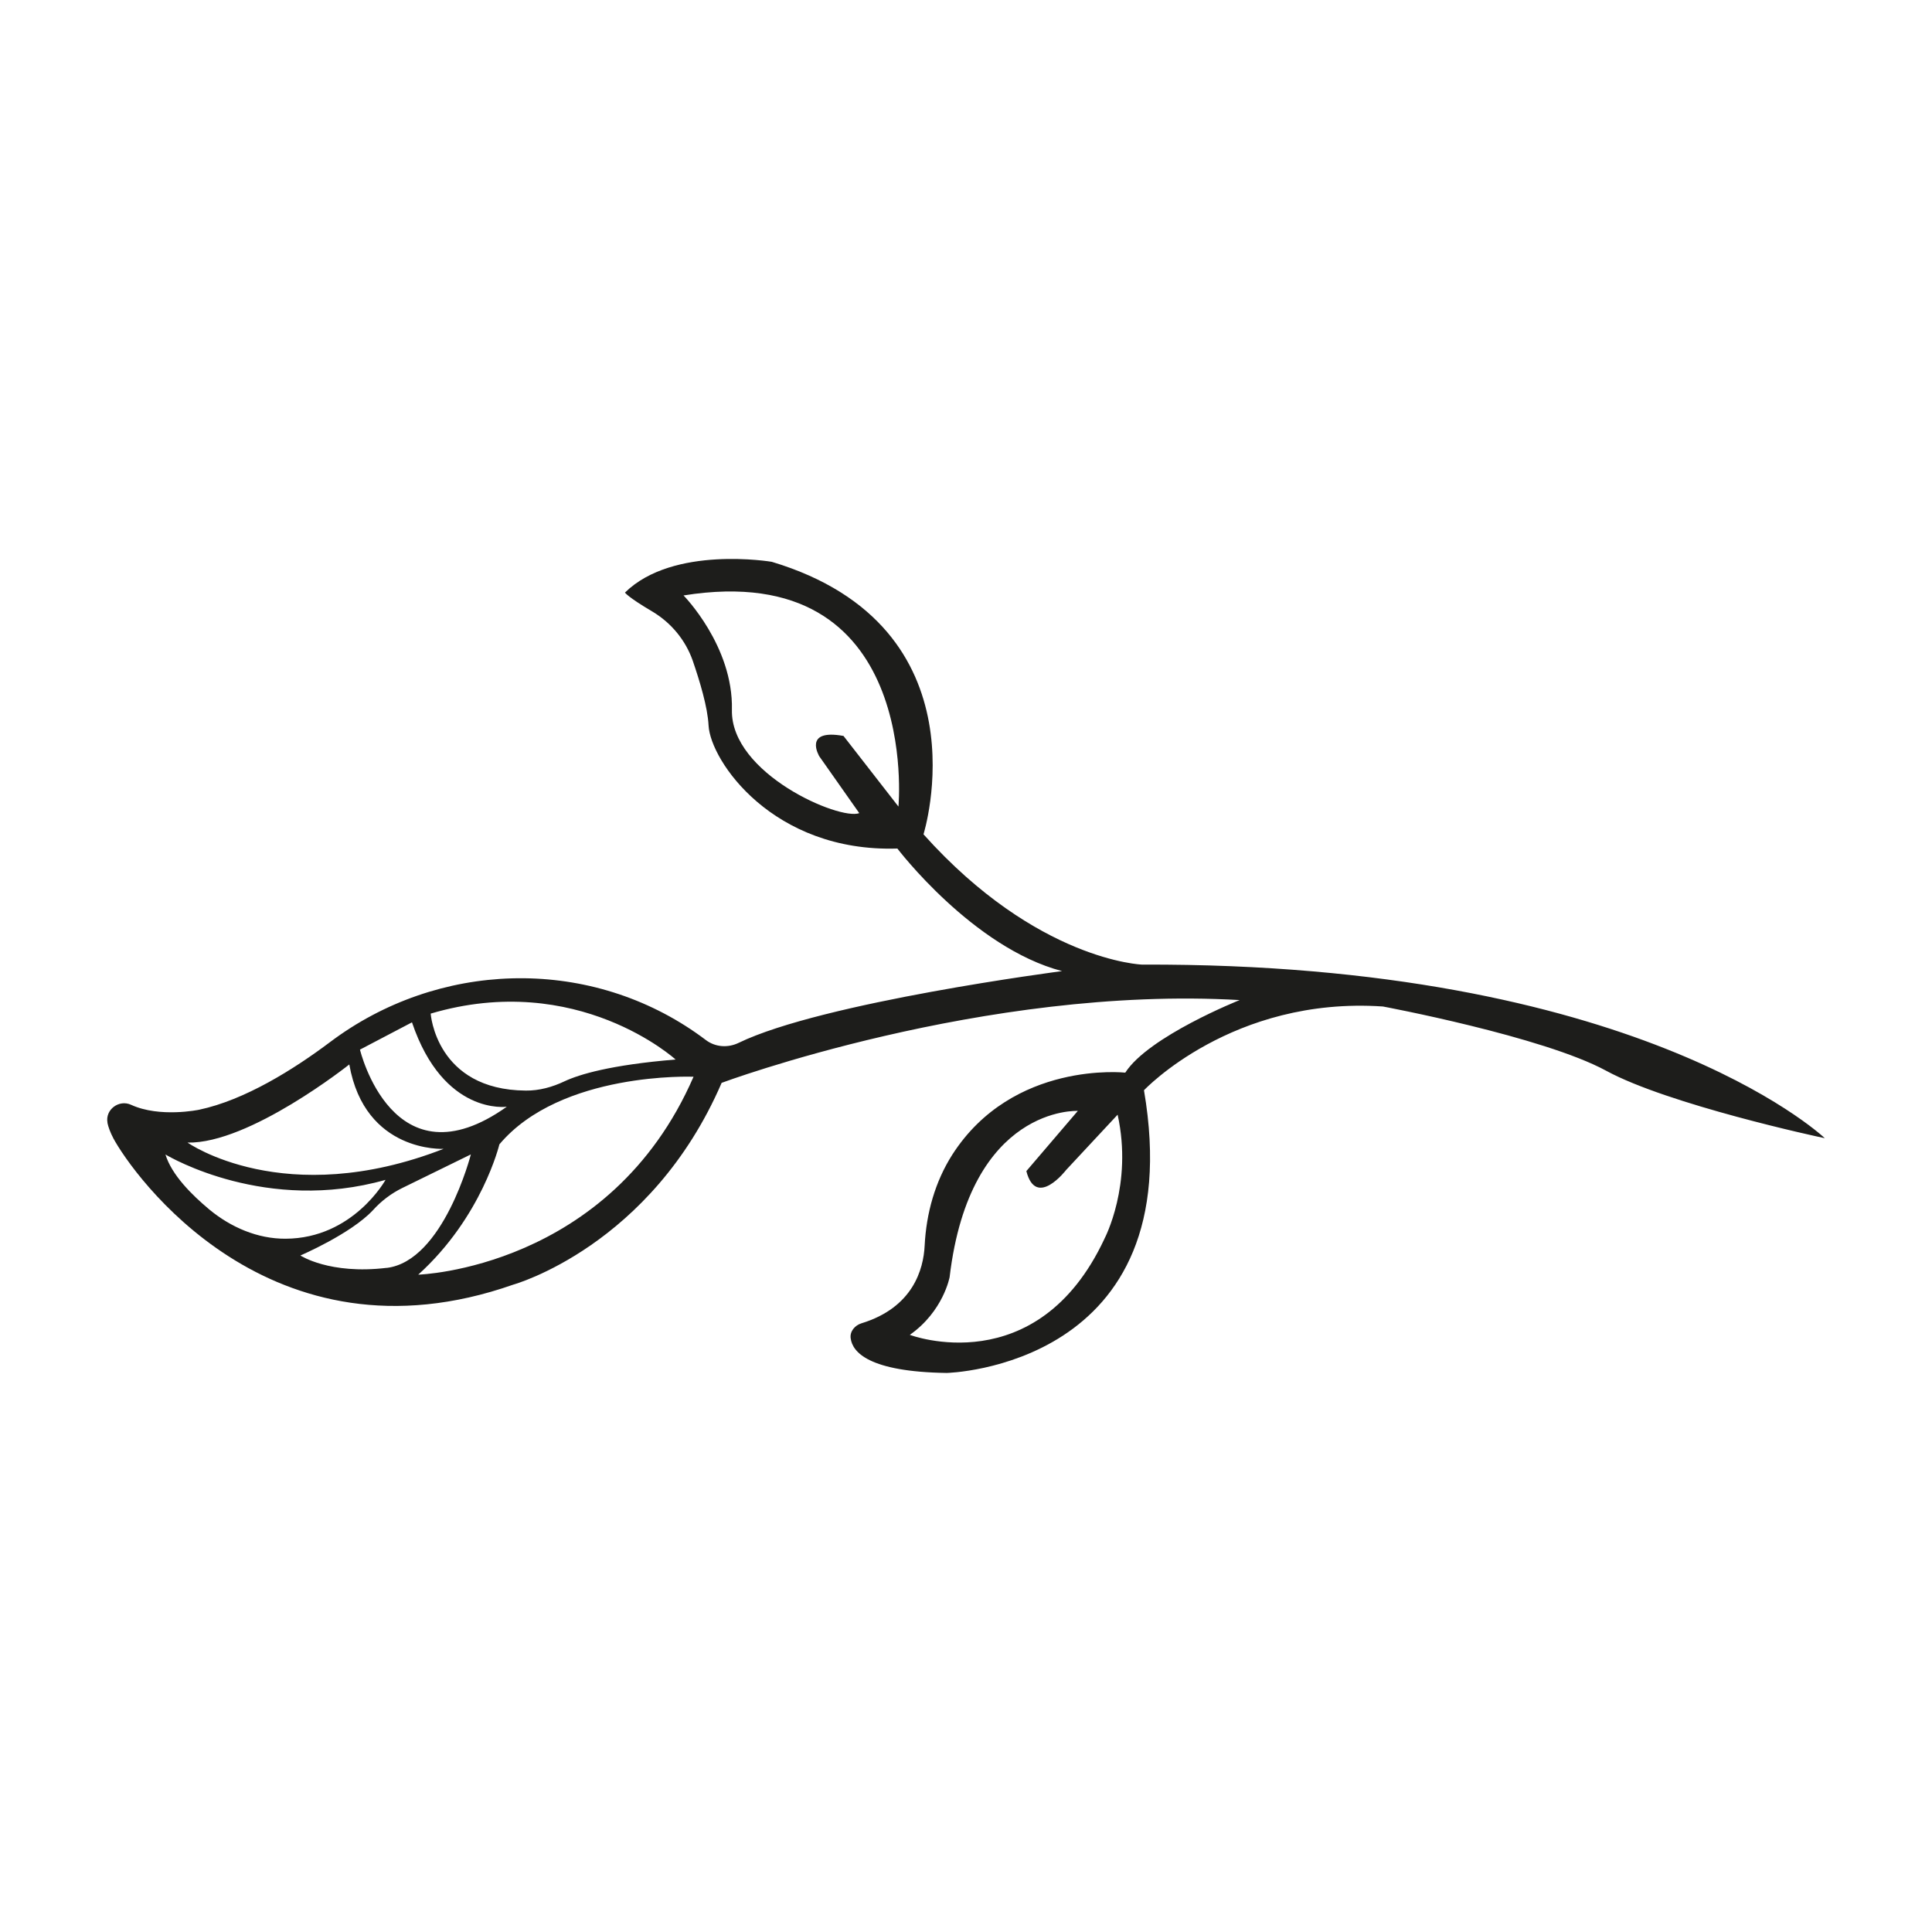<svg xmlns="http://www.w3.org/2000/svg" viewBox="0 0 250 250"><defs><style>.c{fill:#1d1d1b;}</style></defs><g id="a"><path class="c" d="M13.9,145.28c.11,.55,.36,1.23,.77,2.02,2.41,4.49,20.23,30,51.75,18.93,0,0,17.82-4.94,26.96-26.11,0,0,33.94-12.63,67.03-10.71,0,0-11.78,4.69-14.8,9.39,0,0-14.54-1.6-22.38,10.61-2.24,3.51-3.37,7.6-3.58,11.77-.15,3.07-1.51,8.01-8.16,10.05-.87,.26-1.55,1.06-1.41,1.96,.23,1.77,2.34,4.32,12.42,4.47,0,0,31.66-.72,25.53-36.58,0,0,11.43-12.16,30.92-10.84,0,0,20.7,3.87,28.88,8.31,8.01,4.36,27.51,8.58,28.3,8.73-.74-.68-24.72-22.7-88.35-22.46,0,0-13.59-.47-28.28-16.86,0,0,8.43-26.83-19.63-35.26,0,0-12.75-2.17-19,3.98,0,0,.36,.58,3.54,2.45,2.43,1.45,4.28,3.68,5.22,6.33,.92,2.68,1.94,6.03,2.06,8.43,.25,4.56,8.31,16.42,24.43,15.91,0,0,9.75,12.84,21.31,15.86,0,0-30.98,4.02-41.84,9.28-1.4,.68-3.04,.57-4.28-.38-.36-.28-.79-.58-1.24-.9-14.29-9.94-33.43-9.28-47.34,1.17-4.71,3.54-11.05,7.52-16.97,8.77,0,0-5.07,1.07-8.8-.64-1.56-.72-3.37,.62-3.05,2.32Zm129.02,15.01c-8.73,18.68-25.19,12.44-25.19,12.44,4.34-3.05,5.15-7.47,5.15-7.47,2.64-22.23,16.59-21.51,16.59-21.51l-6.66,7.79c1.26,4.92,5.15-.15,5.15-.15l6.66-7.15c2,9.07-1.7,16.04-1.7,16.04Zm-26.66-55.92l-7.11-9.14c-5.3-.96-3.13,2.64-3.13,2.64l5.17,7.35c-2.53,.96-16.67-5.11-16.48-13.37,.19-8.26-6.26-14.8-6.26-14.8,30.81-4.94,27.81,27.32,27.81,27.32Zm-66.23,59.69c-7.39,.89-11.16-1.6-11.16-1.6,0,0,6.52-2.79,9.39-5.86,1.09-1.21,2.39-2.19,3.85-2.9l8.82-4.32s-3.53,13.8-10.9,14.69Zm39.71-24.72c-10.82,24.87-35.62,25.6-35.62,25.6,8.26-7.47,10.5-16.86,10.5-16.86,7.96-9.46,25.11-8.75,25.11-8.75Zm-2.32-2.24c-8.45,.7-12.48,1.94-14.35,2.81-1.58,.75-3.28,1.23-5.03,1.21-11.63-.08-12.31-9.96-12.31-9.96,19-5.62,31.69,5.94,31.69,5.94Zm-34.11-4.81c4.09,12.1,12.27,10.92,12.27,10.92-14.74,10.46-19-7.39-19-7.39l6.73-3.53Zm-8.11,5.45c2.02,11.48,12.2,10.92,12.2,10.92-20.63,8.03-33.13-.81-33.13-.81,8.01,.17,20.93-10.11,20.93-10.11Zm4.69,14.93s-4.19,7.58-12.93,7.62c-3.62,.02-7.07-1.47-9.86-3.77-2.24-1.87-4.88-4.47-5.69-7.13,.6,.36,13.1,7.65,28.49,3.28Z"></path></g><g id="b"></g></svg>